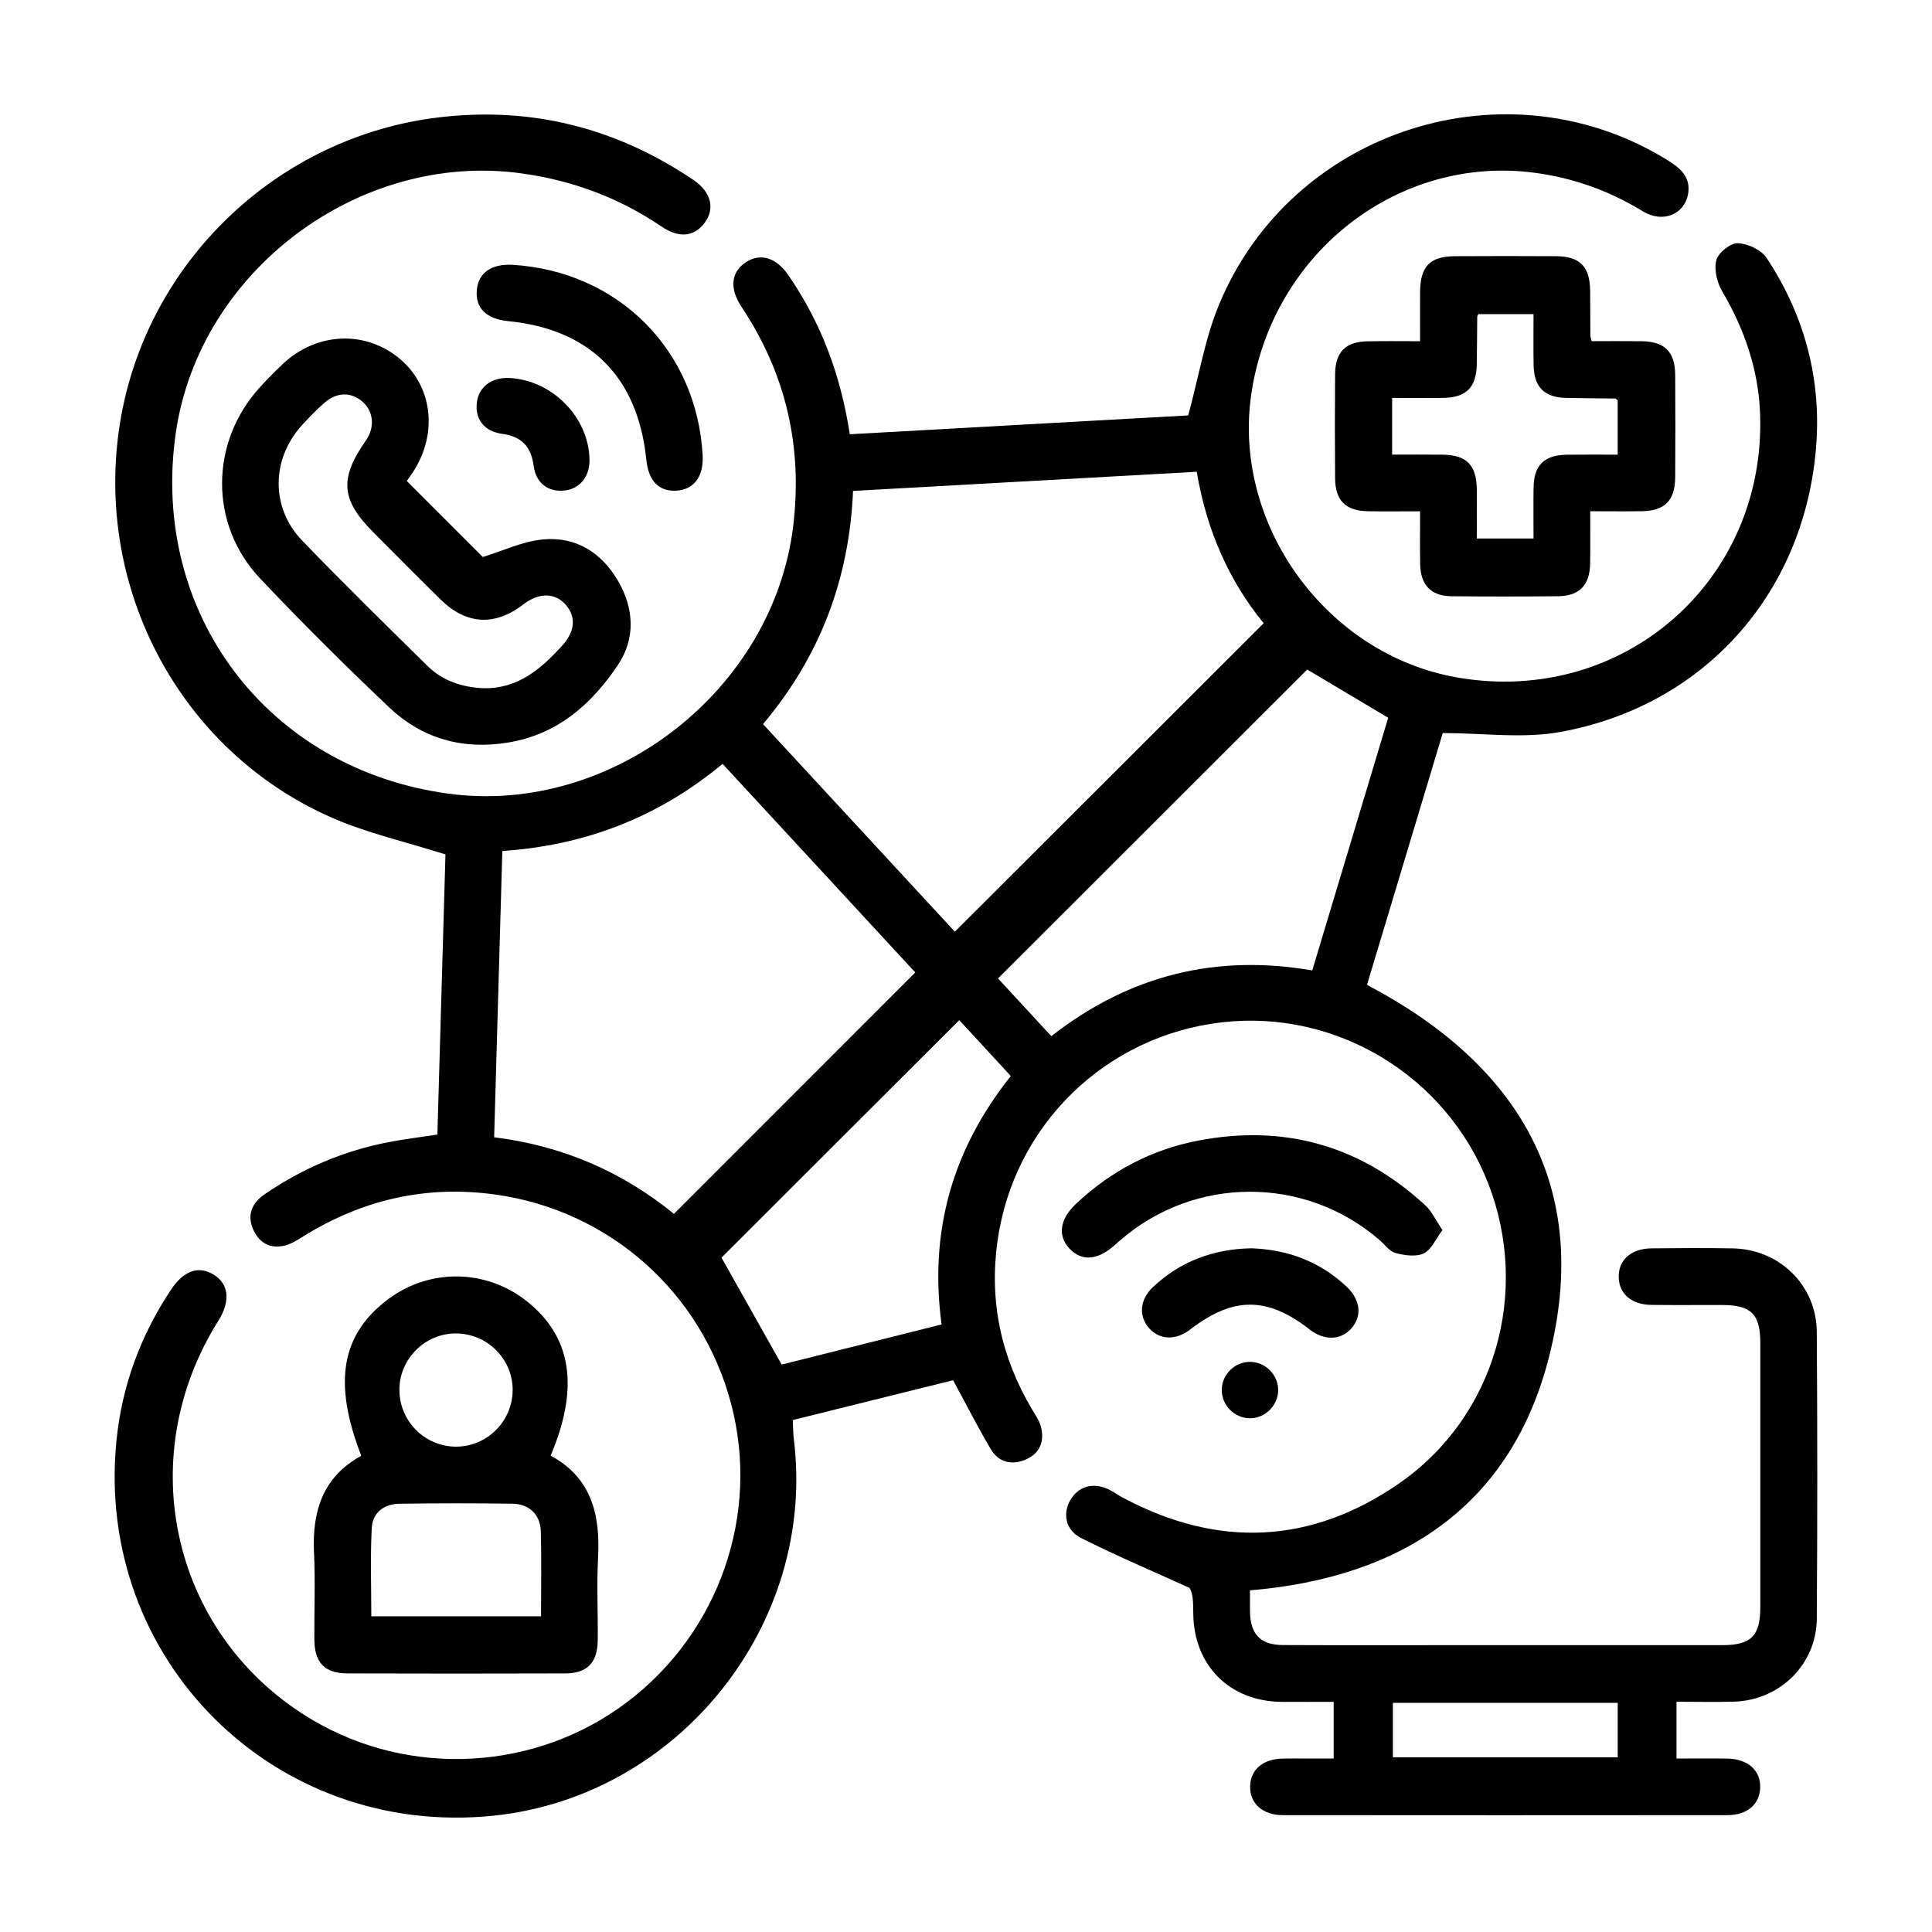 <?xml version="1.0" encoding="UTF-8"?><svg id="Layer_1" xmlns="http://www.w3.org/2000/svg" viewBox="0 0 580.99 580.99"><path d="m131.53,341.18c.83-28.59,1.64-56.93,2.43-84.24-11.95-3.8-23.62-6.4-34.35-11.13-45.56-20.08-71.52-69.15-63.51-118.68,7.82-48.34,47.46-86.19,96.17-91.87,27.8-3.24,53.19,3.24,76.29,18.88,5.43,3.68,6.55,8.8,3.16,13.1-3.13,3.97-7.59,4.41-12.78.89-12.87-8.73-26.95-13.94-42.39-16.03-48.62-6.58-96.57,29.36-103.66,77.92-7.93,54.3,27.55,101.32,81.99,108.65,49.28,6.64,97.76-31.2,103.66-80.58,2.86-23.96-2.25-45.79-15.56-65.82-3.71-5.59-3.13-10.56,1.4-13.47,4.32-2.77,9.02-1.36,12.64,3.88,9.86,14.26,15.79,30.08,18.53,47.91,34.42-1.92,68.71-3.83,101.77-5.67,3.18-11.68,5-23.03,9.29-33.36,21.93-52.87,86.96-73.38,135.22-43.16,3.7,2.32,6.59,5.03,5.83,9.79-1.01,6.3-7.64,9.01-13.6,5.37-9.99-6.12-20.67-9.99-32.3-11.57-40.99-5.58-79.01,23.81-85.42,66.15-5.98,39.49,22.53,78.83,62.03,85.62,49.72,8.54,92.84-29.09,90.91-79.49-.5-13.19-4.72-25.32-11.41-36.72-1.55-2.64-2.48-6.55-1.72-9.35.6-2.23,4.24-5.14,6.44-5.06,3,.1,7.06,2,8.67,4.44,11.54,17.43,16.64,36.86,14.81,57.66-3.84,43.61-33.85,77.11-76.93,84.89-11.27,2.04-23.22.31-35.28.31-7.61,25.31-15.21,50.55-22.78,75.73,45.64,23.97,67.66,60.65,54.81,111.62-11.3,44.8-44.08,66.62-89.99,70.46,0,2.11-.04,4.37,0,6.62.16,6.63,3.22,9.8,9.85,9.83,17.41.08,34.81.03,52.22.03,26.64,0,53.29,0,79.93,0,8.71,0,11.45-2.75,11.46-11.46.02-26.46.02-52.92,0-79.38,0-8.71-2.74-11.43-11.46-11.45-7.11-.02-14.21.06-21.31-.03-5.94-.07-9.65-3.28-9.81-8.25-.16-5.18,3.68-8.69,9.83-8.75,8.17-.08,16.34-.15,24.51.01,14.01.27,25.12,11.11,25.22,25.08.2,28.77.21,57.54,0,86.3-.1,13.72-11.12,24.51-24.83,24.92-5.66.17-11.33.03-17.35.03v17.08c5.14,0,10.24-.06,15.33.02,6.15.1,10,3.58,9.83,8.76-.16,4.97-3.88,8.24-9.82,8.24-44.58.04-89.17.04-133.75,0-6.13,0-9.98-3.61-9.81-8.78.17-4.98,3.86-8.1,9.82-8.23,2.49-.05,4.97-.01,7.46-.01,2.48,0,4.95,0,7.84,0v-17.05c-5.18,0-10.44.04-15.7,0-15.59-.15-26.37-10.95-26.52-26.55-.03-2.98,0-5.96-1.12-7.71-10.89-4.96-21.92-9.62-32.6-15-4.89-2.46-5.68-7.71-2.97-11.87,2.58-3.96,7.11-4.95,11.72-2.52,1.25.66,2.41,1.51,3.66,2.18,28.66,15.35,56.77,14.16,83.37-4.33,28.71-19.96,39.34-57.34,26.66-90.03-12.56-32.38-45.69-52.46-80.05-48.52-35.12,4.03-62.7,30.97-67.56,65.91-2.52,18.12,1.14,34.91,10.45,50.56.99,1.66,2.15,3.34,2.63,5.17,1.13,4.3-.3,7.93-4.37,9.76-4.17,1.88-8.28,1.08-10.71-3.03-3.87-6.54-7.31-13.33-11.33-20.73-15.45,3.84-31.53,7.83-48.2,11.97.09,1.92.06,3.8.29,5.65,6.95,55.65-34.57,107.69-90.49,113.35-65.69,6.65-119.64-46.89-113.22-112.56,1.61-16.51,7.19-31.76,16.41-45.61,3.83-5.76,8.29-7.34,12.83-4.56,4.63,2.83,5.14,7.96,1.39,13.94-26.24,41.79-13.6,95.23,28.38,120,29.61,17.47,67.37,15.27,94.72-5.5,27.59-20.96,39.9-56.46,31.11-89.66-8.89-33.58-36.68-58.16-71.01-62.88-20.72-2.85-39.83,1.56-57.53,12.54-1.79,1.11-3.66,2.33-5.65,2.82-4.38,1.06-7.72-.77-9.51-4.84-1.96-4.44-.32-8.01,3.47-10.6,11.41-7.82,23.92-13.12,37.51-15.71,4.68-.89,9.41-1.46,14.4-2.22Zm155.61-61c31.15-31.12,61.87-61.8,92.87-92.76-10.56-12.92-17.21-28.19-20.13-45.55-34.53,1.92-68.81,3.83-103.35,5.76-1.14,26.63-10.01,49.88-27.08,70.12,19.52,21.12,38.76,41.94,57.7,62.43Zm-11.89,12.26c-19.07-20.65-38.4-41.57-57.95-62.73-19.46,16.15-41.47,24.53-66.24,26.21-.83,28.98-1.64,57.46-2.46,86.08,20.95,2.59,38.81,10.61,54.07,23.03,24.45-24.45,48.4-48.41,72.57-72.59Zm117.85-91.1c-30.97,30.95-61.8,61.75-92.98,92.9,5.11,5.53,10.58,11.45,16.04,17.36,23.55-18.42,49.6-24.75,78.46-19.77,7.74-25.76,15.32-50.99,22.84-75.99-8.48-5.05-16.64-9.91-24.36-14.5Zm-104.62,105.43c-24.25,24.22-48.14,48.08-71.51,71.43,5.76,10.24,11.8,20.98,18.09,32.16,15.57-3.91,31.79-7.98,48.09-12.07-3.81-28.25,3.42-52.87,20.82-74.7-5.55-6.03-10.83-11.75-15.5-16.82Zm198,205.31h-67.61v16.38h67.61v-16.38Z"/><path d="m122.33,144.65c7.98,7.98,15.73,15.72,22.85,22.85,5.94-1.81,11.96-4.71,18.19-5.29,9.8-.9,17.52,3.95,22.47,12.45,4.84,8.32,5.32,17.32,0,25.28-7.87,11.77-18.13,20.86-32.88,23.33-13.7,2.3-25.94-1.09-35.91-10.53-13.27-12.57-26.25-25.48-38.81-38.76-15.38-16.26-15.15-41-.08-57.53,2.15-2.36,4.41-4.63,6.72-6.84,10.33-9.87,25.37-10.43,35.74-1.37,9.84,8.6,11.07,23.2,2.91,34.69-.5.7-.99,1.41-1.2,1.71Zm23.09,62.31c10.27.21,17.19-5.74,23.56-12.71,3.92-4.29,4.36-8.69,1.18-12.35-3.22-3.71-8.09-3.76-12.79-.14-8.52,6.57-17.11,6.14-24.8-1.41-6.84-6.72-13.58-13.54-20.35-20.33-9.68-9.7-10.19-16.16-2.22-27.51,2.74-3.89,2.4-8.61-.84-11.58-3.35-3.08-7.81-3.12-11.54.15-2.4,2.1-4.63,4.41-6.79,6.77-9.27,10.15-9.5,24.8.04,34.71,12.31,12.79,25.01,25.21,37.65,37.67,4.62,4.56,10.49,6.45,16.89,6.73Z"/><path d="m108.65,437.8c-8.58-22.07-6.05-36.52,8.07-47.1,12.41-9.3,29.33-9.11,41.53.47,13.61,10.68,16.1,25.88,7.33,46.58,12.21,6.54,14.96,17.63,14.28,30.54-.44,8.32-.02,16.68-.11,25.02-.07,6.67-3.18,9.9-9.75,9.92-21.84.07-43.67.07-65.51,0-6.87-.02-9.91-3.21-9.96-10.25-.06-8.7.32-17.41-.1-26.09-.6-12.48,2.7-22.82,14.21-29.1Zm54.05,48.24c0-8.86.16-17.17-.06-25.47-.13-5.03-3.43-8.29-8.5-8.37-11.34-.18-22.68-.15-34.03,0-4.67.06-8.09,2.73-8.32,7.34-.45,8.76-.13,17.57-.13,26.51h51.03Zm-8.53-68.22c-.1-9.29-7.76-16.83-17.1-16.83-9.28,0-16.95,7.66-16.96,16.94-.01,9.54,7.83,17.27,17.35,17.1,9.29-.17,16.81-7.92,16.7-17.21Z"/><path d="m478.21,153.76c0,5.7.06,10.64-.02,15.59-.11,6.67-3.18,9.89-9.72,9.95-10.65.1-21.3.11-31.95,0-6.22-.07-9.33-3.33-9.45-9.67-.1-5.1-.02-10.21-.02-15.87-5.55,0-10.65.07-15.74-.02-6.62-.12-9.76-3.22-9.82-9.85-.09-10.47-.09-20.94,0-31.41.05-6.64,3.18-9.73,9.81-9.85,4.96-.09,9.93-.02,15.75-.02,0-5.03-.03-9.91,0-14.8.05-7.73,2.94-10.73,10.51-10.77,10.12-.05,20.23-.06,30.35,0,7.23.05,10.2,3.11,10.28,10.47.05,4.44.03,8.87.06,13.31,0,.34.14.68.38,1.78,4.89,0,9.95-.05,15.02.01,6.96.09,10.06,3.15,10.11,10.1.07,10.29.07,20.58,0,30.88-.05,6.96-3.15,10.04-10.08,10.14-4.94.07-9.88.01-15.48.01Zm-59.57-17.04c5.34,0,10.26-.05,15.18.01,7.23.08,10.2,3.12,10.28,10.46.05,4.9,0,9.81,0,14.74h17.06c0-5.31-.06-10.25.01-15.19.1-6.91,3.17-9.92,10.18-10,5.06-.06,10.12-.01,15.12-.01v-16.32c-.4-.35-.53-.56-.66-.56-4.96-.07-9.92-.07-14.88-.19-6.57-.15-9.64-3.26-9.75-9.91-.08-5.08-.02-10.16-.02-15.28h-16.6c-.21.52-.33.68-.33.83-.05,4.78-.05,9.57-.14,14.35-.13,6.89-3.21,9.93-10.19,10.01-5.06.06-10.12.01-15.26.01v17.06Z"/><path d="m433.78,369.89c-2.06,2.74-3.33,5.93-5.6,7.02-2.31,1.11-5.75.63-8.45-.08-1.86-.49-3.3-2.57-4.91-3.96-22.44-19.38-55.62-19.31-78.02.16-.67.58-1.32,1.18-2,1.76-4.95,4.25-9.59,4.49-13.18.69-3.62-3.84-2.96-8.83,1.9-13.41,10.45-9.86,22.72-16.37,36.81-19.07,25.98-4.98,48.84,1.52,68.3,19.48,1.95,1.8,3.11,4.43,5.15,7.42Z"/><path d="m211.3,136.94c.34,6.28-2.57,10.25-7.78,10.6-5.34.36-8.5-2.84-9.16-9.31-2.54-24.85-16.89-39.24-41.54-41.66-6.69-.66-10.01-4.03-9.41-9.56.55-5.09,4.54-7.78,10.95-7.36,31.67,2.03,55.21,25.71,56.94,57.29Z"/><path d="m376.17,375.38c10.9.35,20.67,3.91,28.77,11.54,4.28,4.03,4.72,8.95,1.33,12.68-3.16,3.48-8.1,3.57-12.39.23-12.78-9.98-23.04-9.98-35.96-.03-4.33,3.34-9.18,3.18-12.37-.39-3.18-3.56-2.83-8.59,1.1-12.3,8.22-7.76,18.11-11.48,29.51-11.72Z"/><path d="m153.04,113.66c12.97.59,24,11.75,24.24,24.55.1,5.1-2.95,8.84-7.58,9.31-4.84.48-8.52-2.2-9.22-7.43-.77-5.79-3.63-8.84-9.48-9.63-5.52-.75-8.26-4.55-7.58-9.59.62-4.55,4.47-7.43,9.61-7.2Z"/><path d="m375.74,426.5c-4.62-.09-8.41-4.02-8.33-8.63.09-4.63,4-8.41,8.62-8.33,4.62.08,8.42,4.01,8.34,8.62-.08,4.61-4.03,8.42-8.63,8.34Z"/></svg>